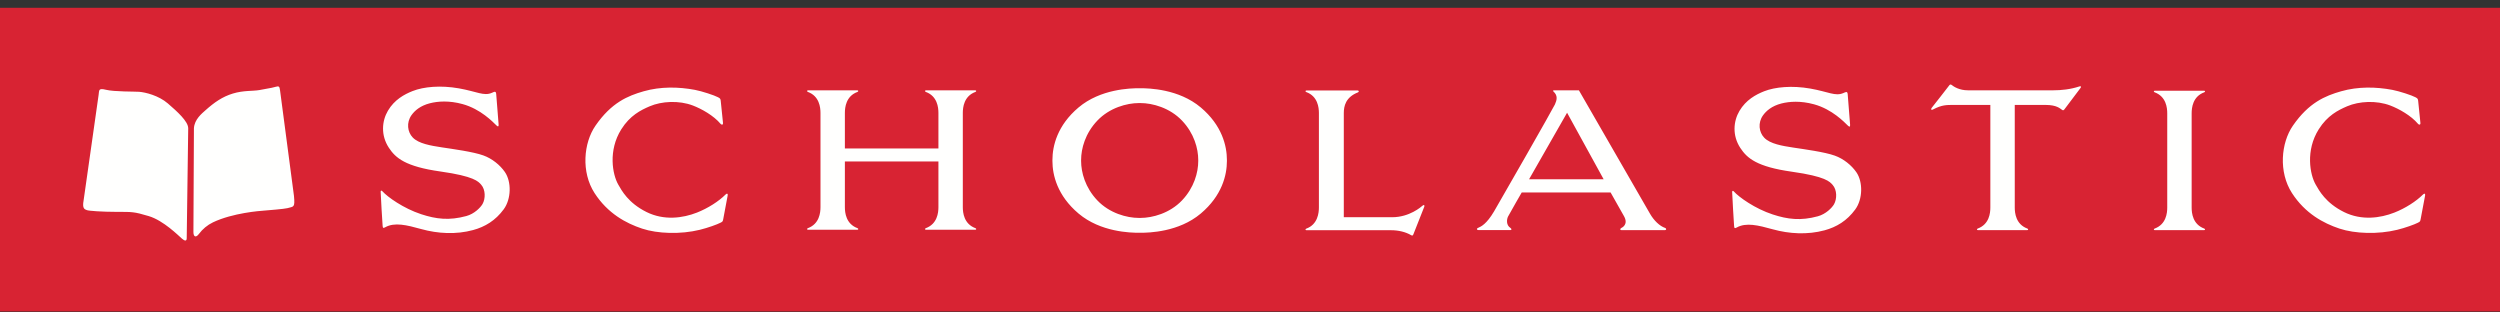 <svg xmlns="http://www.w3.org/2000/svg" width="288" height="36" viewBox="0 0 288 36">
    <rect x="0" y="0" width="288" height="36" fill="#333333" stroke="none"/>
    <g fill="none" fill-rule="evenodd">
        <path fill="#D82333" d="M0 35.88L288 35.88 288 0.898 0 0.898z"/>
        <path fill="#FFFFFE" d="M21.682 14.778L21.51 27.44c0 .372-.234.322-.542.058-.402-.344-2.118-2.088-3.834-2.604-1.73-.518-1.91-.482-3.688-.486-1.712-.004-3.232-.114-3.432-.2-.2-.086-.486-.114-.428-.802l1.772-12.46c.086-.544-.056-.83.858-.602.916.23 3.346.194 3.804.23.744.058 2.258.43 3.318 1.344 1.058.916 2.344 2.058 2.344 2.86M22.34 14.778l-.058 11.946c0 .572.288.688.63.23.424-.566.982-1.036 1.63-1.344 2.288-1.088 5.434-1.316 5.834-1.344.4-.03 2.46-.2 2.744-.288.696-.206.88-.01.746-1.4L32.264 10.43c-.058-.542-.172-.514-.516-.428-.342.086-.246.088-1.858.372-.77.136-1.826.026-3.06.4-1.196.362-2.13 1.006-3.176 1.944-.392.354-1.256 1.03-1.314 2.06M56.664 10.694c.304-.134.468-.238.5.152.046.574.258 3.242.276 3.488.016.26-.072.286-.244.12-.412-.398-1.814-1.892-3.918-2.466-1.546-.422-2.836-.326-3.748-.094-1.1.28-1.75.84-2.132 1.382-.596.844-.464 1.928.152 2.566.68.702 2.05.936 3.362 1.136 1.238.188 3.596.502 4.768.926 1.006.362 1.924 1.104 2.482 1.912.774 1.124.738 3.104-.128 4.288-.958 1.306-2.156 2.026-3.538 2.4-1.954.532-4.056.418-5.974-.116-1.686-.468-3.068-.808-4.146-.206-.22.124-.282.096-.3-.192-.022-.308-.214-3.338-.224-3.894-.004-.192.124-.148.194-.068.588.662 2.438 1.982 4.476 2.65 1.728.566 3.222.748 5.202.21.918-.25 1.626-.972 1.862-1.382.358-.626.35-1.652-.152-2.224-.336-.382-.808-.974-4.686-1.524-4.054-.57-5.178-1.56-5.95-2.734-.95-1.44-.808-3.09-.106-4.274.75-1.266 1.874-1.878 2.846-2.262 1.278-.504 3.222-.678 5.318-.31 2.088.368 2.876.92 3.808.516M83.024 11.582c-.034-.234-.092-.26-.322-.386-.386-.21-1.84-.692-2.646-.844-1.88-.352-3.938-.398-5.906.164-1.844.528-3.716 1.31-5.55 3.96-1.37 1.98-1.676 5.344-.106 7.77 1.52 2.348 3.624 3.474 5.47 4.088 1.792.598 4.45.68 6.652.14.92-.224 2.014-.622 2.368-.808.24-.126.274-.126.328-.398.09-.462.4-2.122.514-2.74.044-.238-.078-.282-.252-.11-.772.774-2.02 1.574-3.284 2.072-1.624.638-3.784.942-5.81-.064-2.122-1.056-2.86-2.474-3.258-3.164-.666-1.16-1.182-3.928.352-6.366 1.004-1.592 2.226-2.202 3.274-2.652 1.376-.59 3.376-.7 4.972-.088 1.008.386 2.386 1.154 3.194 2.114.116.138.3.136.274-.122l-.264-2.566M108.106 18.604H97.33v5.264c0 .632.124 1.926 1.45 2.416.134.05.126.184-.022.184H95.538 93.09c-.146 0-.156-.134-.02-.184 1.322-.49 1.45-1.784 1.45-2.416V13.006c0-.632-.128-1.926-1.45-2.416-.136-.05-.126-.184.02-.184H98.758c.148 0 .156.134.022.184-1.326.49-1.45 1.784-1.45 2.416v4.1h10.776v-4.1c0-.632-.126-1.926-1.45-2.416-.134-.05-.126-.184.02-.184h5.67c.146 0 .156.134.02.184-1.324.49-1.45 1.784-1.45 2.416v10.862c0 .632.126 1.926 1.45 2.416.136.05.126.184-.02.184h-3.222-2.448c-.146 0-.154-.134-.02-.184 1.324-.49 1.45-1.784 1.45-2.416v-5.264M154.806 25.022V13.024c0-.79.206-1.828 1.634-2.384.134-.05.118-.216-.028-.216h-3.456-2.448c-.146 0-.156.134-.02.184 1.324.49 1.45 1.784 1.45 2.416v10.864c0 .632-.126 1.962-1.45 2.45-.136.05-.126.184.02.184h9.756c.856 0 1.676.204 2.296.57.1.058.19.08.258-.088.162-.412 1.104-2.764 1.26-3.19.062-.168-.038-.264-.196-.126s-1.508 1.336-3.5 1.336l-5.576-.002M212.354 10.72c.306-.132.468-.238.502.152.046.574.258 3.242.274 3.488.018.26-.07.286-.244.12-.412-.398-1.812-1.892-3.916-2.466-1.548-.422-2.834-.326-3.748-.094-1.102.282-1.75.842-2.134 1.382-.596.844-.462 1.928.154 2.566.678.702 2.05.938 3.36 1.136 1.24.188 3.596.502 4.768.926 1.008.362 1.924 1.104 2.484 1.914.774 1.124.738 3.104-.13 4.286-.956 1.306-2.154 2.028-3.536 2.402-1.956.53-4.056.416-5.974-.118-1.688-.468-3.07-.808-4.146-.204-.22.122-.284.094-.302-.194-.02-.308-.214-3.338-.222-3.894-.004-.19.122-.148.192-.068.59.662 2.44 1.984 4.478 2.65 1.726.566 3.222.75 5.2.212.92-.25 1.628-.974 1.864-1.384.356-.626.35-1.652-.152-2.224-.338-.384-.808-.974-4.688-1.524-4.052-.57-5.176-1.558-5.95-2.734-.948-1.44-.806-3.088-.104-4.274.75-1.266 1.872-1.876 2.846-2.262 1.276-.502 3.222-.678 5.318-.31 2.088.368 2.876.92 3.806.516M229.288 12.088h-4.192c-.866 0-1.384-.014-2.396.516-.258.134-.282-.036-.158-.194.492-.626 1.524-1.932 2.026-2.594.084-.11.176-.1.27-.024.232.19.882.61 1.85.61h9.886c.868 0 1.936-.102 2.97-.446.122-.04.274-.014.134.176-.416.568-1.464 1.956-1.862 2.472-.142.182-.216.076-.304.022-.19-.114-.564-.538-1.852-.538h-3.56V23.91c0 .634.126 1.928 1.448 2.418.136.048.126.184-.018.184h-3.222-2.448c-.148 0-.156-.136-.022-.184 1.326-.49 1.45-1.784 1.45-2.418V12.088M252.478 13.052c0-.634.124-1.928 1.448-2.418.136-.048.128-.184-.02-.184H250.686h-2.448c-.148 0-.156.136-.02.184 1.324.49 1.448 1.784 1.448 2.418v10.862c0 .632-.124 1.926-1.448 2.416-.136.05-.128.184.02.184H253.906c.148 0 .156-.134.02-.184-1.324-.49-1.448-1.784-1.448-2.416V13.052M278.568 11.582c-.036-.234-.094-.26-.322-.386-.386-.21-1.84-.692-2.648-.844-1.878-.352-3.934-.398-5.902.164-1.846.528-3.72 1.31-5.554 3.96-1.37 1.98-1.674 5.344-.104 7.77 1.52 2.348 3.624 3.474 5.468 4.088 1.794.598 4.452.68 6.654.14.92-.224 2.014-.622 2.366-.808.24-.126.274-.126.328-.398.092-.462.4-2.122.516-2.74.042-.238-.08-.282-.252-.11-.774.774-2.02 1.574-3.286 2.072-1.622.638-3.784.942-5.808-.064-2.122-1.056-2.86-2.474-3.258-3.164-.666-1.16-1.182-3.928.352-6.366 1.004-1.592 2.226-2.202 3.272-2.652 1.378-.59 3.376-.7 4.974-.088 1.006.386 2.386 1.154 3.194 2.114.116.138.3.136.272-.122-.036-.368-.262-2.566-.262-2.566M131.384 25.104c1.382 0 3.374-.538 4.78-2.014 1.406-1.476 1.874-3.234 1.874-4.54v-.116c0-1.312-.468-3.068-1.874-4.544-1.406-1.476-3.398-2.016-4.78-2.016h-.188c-1.382 0-3.372.54-4.778 2.016-1.406 1.476-1.874 3.232-1.874 4.544v.116c0 1.306.468 3.064 1.874 4.54 1.406 1.476 3.396 2.014 4.778 2.014h.188m.012 1.71h-.21c-.938 0-4.394-.07-6.936-2.214-2.446-2.064-3.01-4.428-3.01-6.05v-.116c0-1.628.564-3.992 3.01-6.056 2.542-2.142 5.998-2.212 6.936-2.212h.21c.936 0 4.392.07 6.934 2.212 2.446 2.064 3.01 4.428 3.01 6.056v.116c0 1.622-.564 3.986-3.01 6.05-2.542 2.144-5.998 2.214-6.934 2.214M180.528 12.988l-4.38 7.664h8.592l-4.212-7.664m-1.518-2.58h2.882l8.194 14.222c.446.772 1.096 1.408 1.734 1.628.168.058.164.252-.024.252h-5c-.2 0-.17-.17-.03-.24.14-.07.842-.428.322-1.36-.328-.586-1.548-2.74-1.548-2.74h-10.236s-1.312 2.272-1.57 2.764c-.17.322-.242 1.004.27 1.324.14.088.164.246-.012.246h-3.678c-.164 0-.28-.152-.018-.264.308-.13.954-.416 1.822-1.892.866-1.476 6.776-11.806 7.01-12.32.23-.508.354-1.016-.172-1.488-.098-.088-.022-.132.054-.132"/>
    </g>
</svg>
